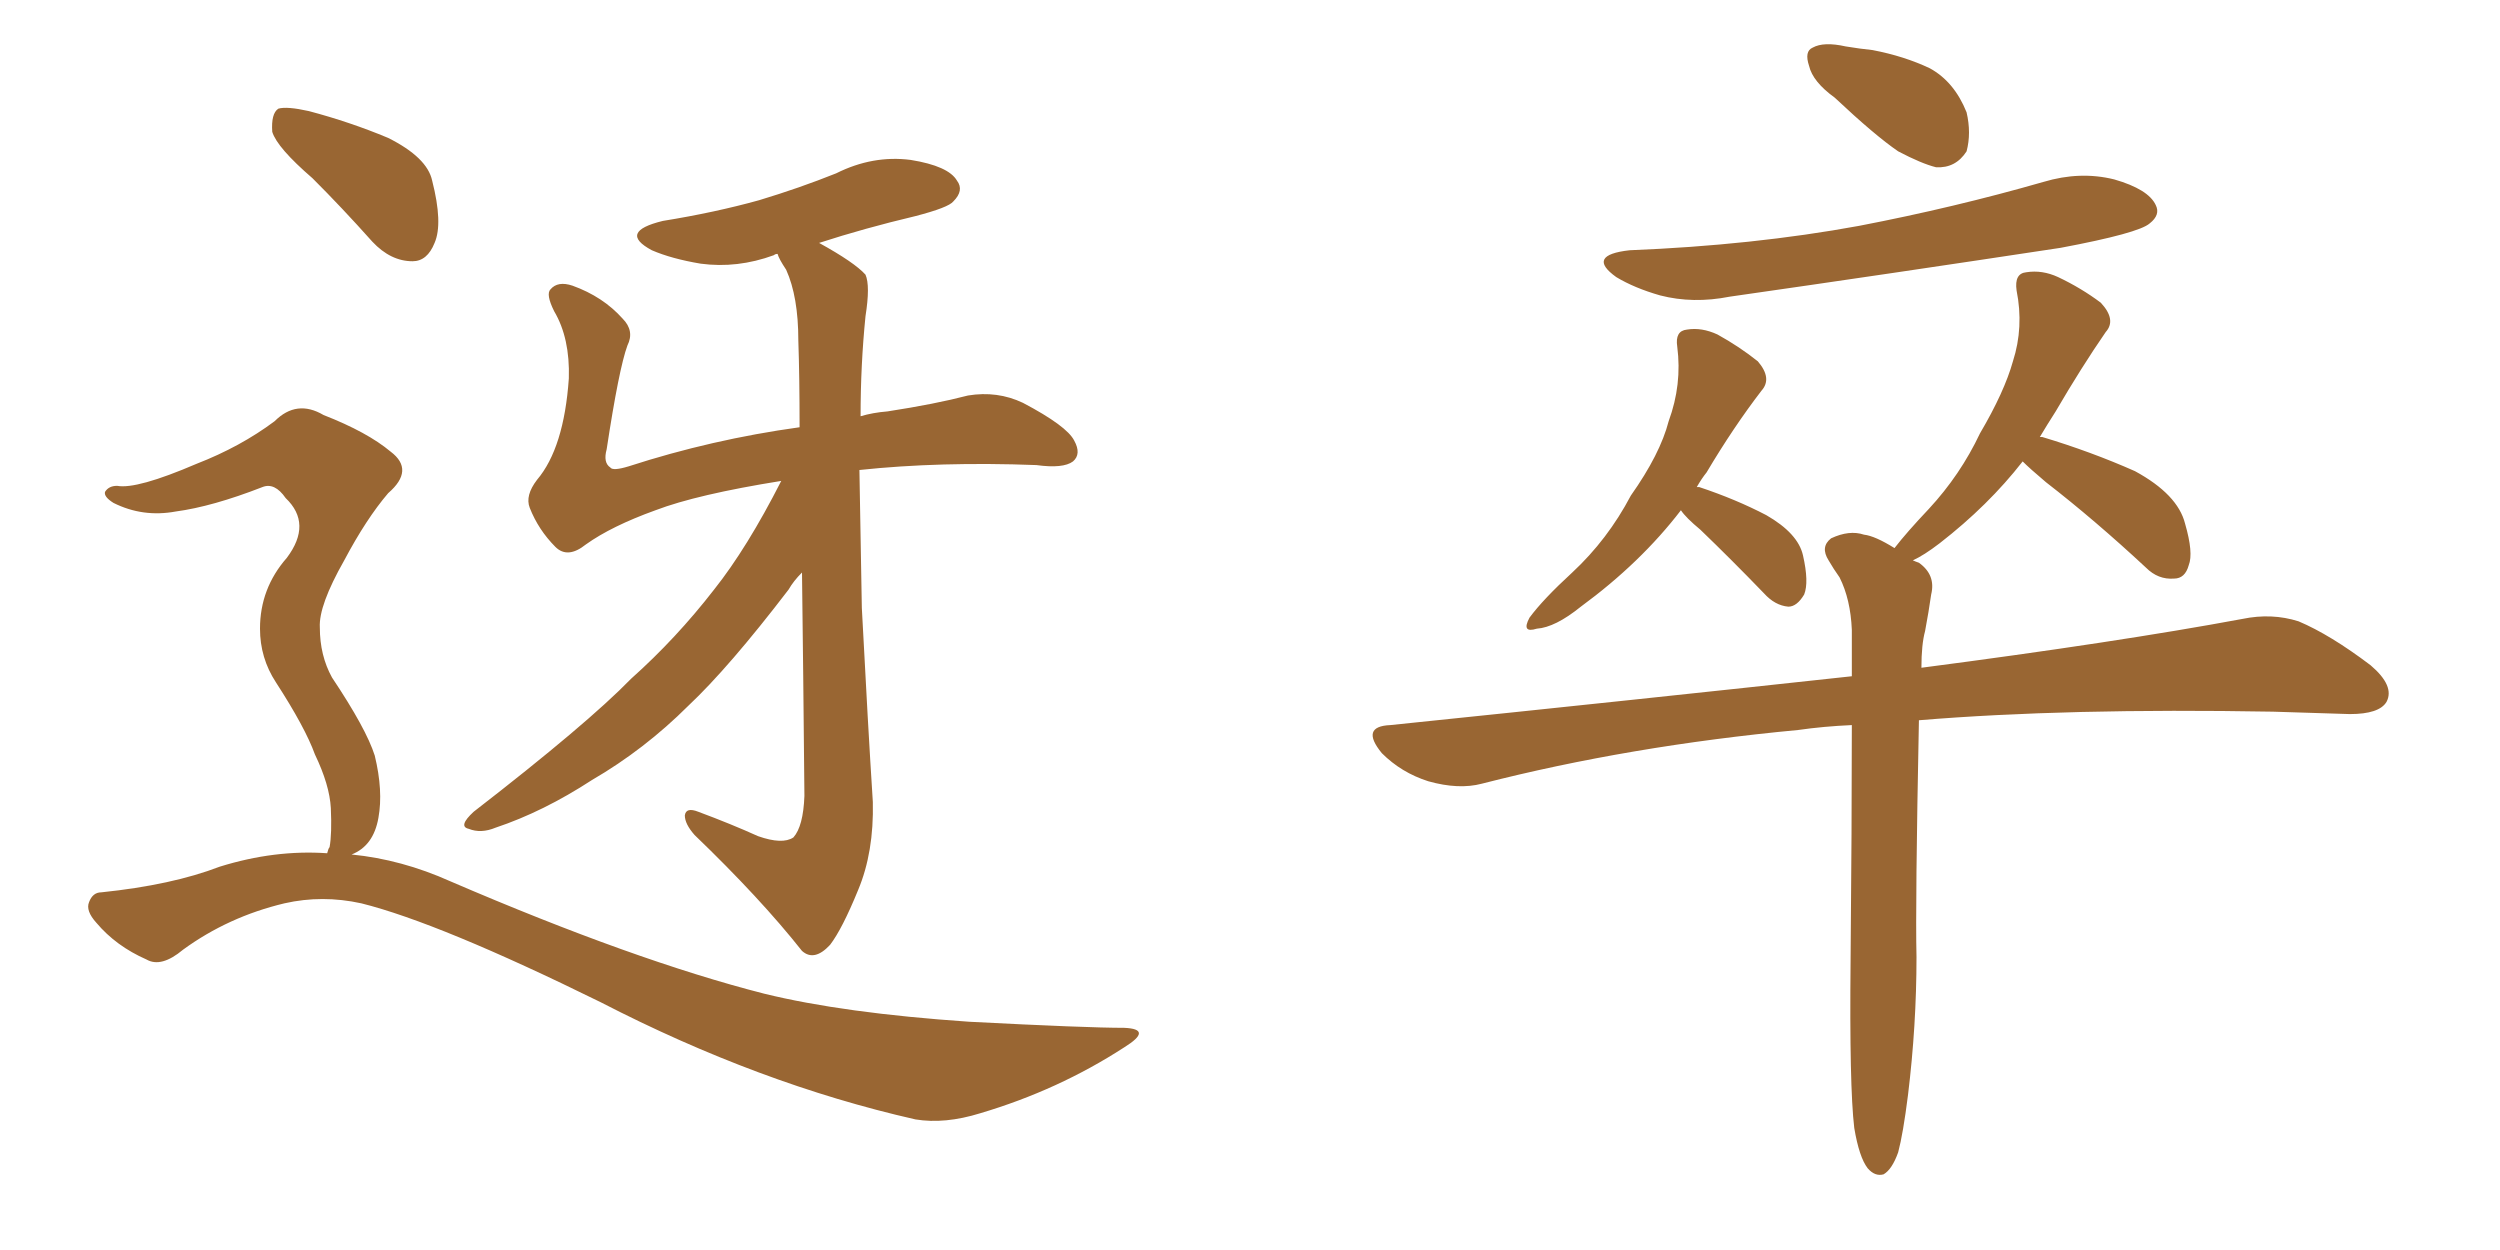<svg xmlns="http://www.w3.org/2000/svg" xmlns:xlink="http://www.w3.org/1999/xlink" width="300" height="150"><path fill="#996633" padding="10" d="M93.75 57.71L93.75 57.71Q83.64 59.33 78.66 61.23L78.66 61.23Q73.39 63.13 70.31 65.33L70.31 65.33Q68.12 67.09 66.65 65.63L66.65 65.63Q64.60 63.57 63.57 60.94L63.57 60.94Q62.99 59.47 64.45 57.57L64.45 57.57Q67.68 53.76 68.26 45.41L68.26 45.41Q68.41 40.58 66.50 37.35L66.50 37.35Q65.48 35.30 66.06 34.72L66.06 34.72Q66.94 33.69 68.70 34.28L68.70 34.28Q72.36 35.60 74.71 38.23L74.71 38.23Q76.17 39.70 75.29 41.46L75.29 41.46Q74.27 44.24 72.80 53.91L72.80 53.91Q72.36 55.52 73.24 56.10L73.24 56.10Q73.54 56.54 75.44 55.96L75.44 55.96Q85.40 52.73 95.95 51.27L95.95 51.27Q95.95 45.26 95.80 40.87L95.80 40.87Q95.80 35.60 94.34 32.37L94.34 32.37Q93.46 31.05 93.31 30.47L93.31 30.47Q93.02 30.47 92.87 30.62L92.87 30.62Q88.48 32.23 84.08 31.64L84.08 31.64Q80.57 31.05 78.22 30.03L78.22 30.03Q74.12 27.83 79.54 26.51L79.54 26.51Q85.84 25.49 91.11 24.02L91.11 24.02Q95.95 22.56 100.34 20.80L100.34 20.80Q104.74 18.60 109.28 19.19L109.28 19.19Q113.82 19.92 114.84 21.68L114.84 21.68Q115.72 22.85 114.40 24.17L114.40 24.17Q113.82 24.90 109.86 25.93L109.86 25.93Q103.71 27.39 98.29 29.15L98.29 29.15Q102.54 31.49 103.86 32.96L103.86 32.96Q104.44 34.28 103.86 37.94L103.86 37.94Q103.27 43.80 103.27 49.95L103.27 49.95Q104.74 49.51 106.49 49.37L106.49 49.37Q112.21 48.49 116.16 47.46L116.16 47.46Q119.68 46.88 122.75 48.34L122.75 48.34Q128.03 51.12 128.91 52.88L128.91 52.88Q129.79 54.49 128.76 55.37L128.76 55.37Q127.59 56.25 124.37 55.81L124.37 55.81Q112.79 55.37 103.13 56.40L103.13 56.40Q103.27 64.45 103.42 72.95L103.42 72.95Q104.15 87.01 104.74 96.24L104.74 96.24Q104.88 102.25 102.98 106.79L102.98 106.79Q101.07 111.47 99.61 113.38L99.61 113.38Q97.71 115.43 96.24 114.11L96.24 114.11Q91.26 107.81 83.35 100.20L83.35 100.20Q82.18 98.88 82.18 97.85L82.18 97.85Q82.32 96.83 83.79 97.41L83.79 97.41Q87.74 98.88 90.97 100.34L90.97 100.34Q93.90 101.37 95.21 100.49L95.21 100.49Q96.39 99.17 96.53 95.51L96.53 95.51Q96.39 80.27 96.24 68.70L96.24 68.70Q95.21 69.73 94.63 70.75L94.63 70.75Q87.45 80.13 82.62 84.67L82.62 84.67Q77.34 89.94 71.04 93.60L71.04 93.60Q65.19 97.41 59.47 99.32L59.47 99.32Q57.71 100.05 56.25 99.46L56.25 99.46Q54.93 99.17 56.84 97.41L56.84 97.41Q70.46 86.87 75.73 81.45L75.73 81.45Q81.15 76.61 85.69 70.75L85.69 70.75Q89.65 65.77 93.75 57.71ZM37.50 21.39L37.50 21.39Q33.25 17.72 32.67 15.82L32.67 15.82Q32.52 13.62 33.40 13.04L33.40 13.04Q34.42 12.74 37.06 13.33L37.06 13.33Q42.04 14.65 46.58 16.55L46.58 16.55Q51.27 18.90 51.86 21.68L51.86 21.68Q53.17 26.81 52.15 29.15L52.15 29.15Q51.27 31.35 49.51 31.35L49.51 31.35Q46.88 31.35 44.68 29.00L44.68 29.00Q41.02 24.90 37.50 21.39ZM39.26 102.39L39.26 102.39L39.26 102.39Q39.40 101.81 39.55 101.66L39.55 101.66Q39.84 100.05 39.70 96.97L39.70 96.97Q39.55 94.19 37.79 90.53L37.79 90.53Q36.62 87.30 33.11 81.88L33.11 81.88Q31.20 78.96 31.20 75.44L31.20 75.44Q31.20 70.61 34.42 66.94L34.42 66.94Q37.50 62.84 34.28 59.77L34.28 59.77Q32.96 57.86 31.49 58.45L31.49 58.45Q25.49 60.79 21.09 61.38L21.09 61.38Q17.14 62.11 13.62 60.35L13.62 60.35Q12.45 59.62 12.60 59.03L12.60 59.03Q13.04 58.30 14.06 58.30L14.06 58.30Q16.41 58.74 23.58 55.66L23.58 55.66Q28.86 53.61 32.96 50.54L32.96 50.54Q35.60 47.90 38.82 49.80L38.82 49.80Q44.09 51.86 46.88 54.20L46.88 54.20Q49.80 56.40 46.58 59.18L46.58 59.18Q43.95 62.26 41.31 67.24L41.31 67.24Q38.23 72.66 38.38 75.29L38.38 75.29Q38.38 78.66 39.84 81.30L39.84 81.30Q43.95 87.45 44.97 90.67L44.97 90.67Q46.00 94.92 45.41 98.14L45.41 98.14Q44.82 101.51 42.19 102.54L42.19 102.54Q48.19 103.13 54.05 105.76L54.05 105.76Q76.17 115.28 91.70 119.24L91.70 119.24Q101.22 121.58 116.31 122.61L116.31 122.61Q130.37 123.34 134.91 123.34L134.91 123.34Q138.43 123.49 134.91 125.68L134.91 125.68Q127.00 130.81 117.63 133.59L117.63 133.59Q113.38 134.91 109.86 134.33L109.86 134.33Q91.11 130.08 72.07 120.26L72.07 120.26Q52.73 110.74 43.36 108.40L43.36 108.40Q38.67 107.37 34.13 108.40L34.13 108.40Q27.39 110.01 21.97 113.96L21.97 113.96Q19.34 116.16 17.58 115.14L17.58 115.14Q13.92 113.53 11.57 110.74L11.57 110.74Q10.25 109.28 10.69 108.25L10.69 108.25Q11.13 107.08 12.16 107.08L12.16 107.08Q20.65 106.20 26.37 104.00L26.37 104.00Q32.96 101.95 39.26 102.39ZM220.17 11.72L220.17 11.72Q217.53 9.81 217.09 7.91L217.09 7.91Q216.50 6.15 217.53 5.71L217.53 5.71Q218.85 4.98 221.48 5.57L221.48 5.57Q223.24 5.86 224.71 6.01L224.71 6.01Q228.52 6.74 231.59 8.20L231.59 8.20Q234.52 9.81 235.99 13.48L235.99 13.48Q236.57 15.97 235.99 18.16L235.99 18.16Q234.67 20.21 232.32 20.07L232.32 20.07Q230.57 19.63 227.78 18.16L227.78 18.16Q225 16.26 220.17 11.72ZM195.56 30.03L195.56 30.03Q210.35 29.44 223.10 27.10L223.10 27.10Q234.52 24.90 245.21 21.83L245.21 21.83Q249.61 20.51 253.71 21.53L253.71 21.53Q257.81 22.71 258.69 24.61L258.69 24.61Q259.28 25.78 257.96 26.81L257.96 26.81Q256.64 27.98 247.27 29.74L247.27 29.74Q227.05 32.81 207.57 35.60L207.57 35.60Q203.17 36.47 199.22 35.45L199.22 35.45Q196.14 34.57 193.95 33.25L193.95 33.25Q190.28 30.62 195.56 30.03ZM201.71 61.23L201.71 61.23Q196.88 67.53 189.70 72.80L189.70 72.80Q186.62 75.29 184.42 75.44L184.42 75.44Q182.52 76.03 183.54 74.12L183.54 74.12Q185.16 71.92 188.67 68.70L188.67 68.70Q192.92 64.75 195.70 59.47L195.70 59.47Q199.22 54.49 200.24 50.54L200.24 50.54Q201.86 46.14 201.27 41.60L201.27 41.60Q200.98 39.70 202.44 39.55L202.44 39.55Q204.20 39.26 206.10 40.14L206.10 40.14Q208.74 41.60 210.94 43.36L210.94 43.36Q212.70 45.41 211.38 46.88L211.38 46.88Q208.01 51.27 204.79 56.69L204.79 56.69Q204.20 57.42 203.61 58.45L203.61 58.45Q203.91 58.45 203.91 58.45L203.91 58.45Q208.30 59.91 211.96 61.82L211.96 61.82Q215.77 64.01 216.36 66.65L216.36 66.65Q217.09 69.87 216.50 71.34L216.50 71.34Q215.63 72.80 214.60 72.80L214.60 72.80Q212.99 72.66 211.67 71.19L211.67 71.19Q207.71 67.09 204.05 63.57L204.05 63.57Q202.29 62.11 201.71 61.23ZM222.51 135.35L222.51 135.35L222.51 135.35Q221.92 130.37 222.07 115.28L222.07 115.28Q222.22 99.02 222.22 87.01L222.22 87.01Q218.85 87.16 215.77 87.60L215.77 87.60Q195.56 89.50 177.83 94.04L177.83 94.04Q175.05 94.78 171.39 93.75L171.39 93.75Q168.16 92.72 165.82 90.38L165.82 90.38Q163.18 87.16 166.85 87.01L166.85 87.01Q196.58 83.94 222.22 81.15L222.22 81.15Q222.22 78.22 222.22 75.59L222.22 75.59Q222.07 71.92 220.75 69.29L220.75 69.29Q220.02 68.26 219.43 67.24L219.43 67.24Q218.41 65.63 219.73 64.60L219.73 64.60Q221.92 63.57 223.68 64.16L223.68 64.16Q225 64.31 227.34 65.77L227.34 65.77Q228.81 63.87 231.45 61.08L231.45 61.08Q235.25 56.98 237.60 52.00L237.60 52.00Q240.53 47.02 241.55 43.36L241.55 43.36Q242.87 39.26 241.99 34.86L241.99 34.86Q241.70 32.81 243.16 32.67L243.16 32.67Q245.07 32.37 246.97 33.25L246.97 33.25Q249.76 34.57 252.10 36.33L252.10 36.33Q254.00 38.38 252.69 39.84L252.69 39.84Q249.76 44.09 246.68 49.37L246.68 49.37Q245.65 50.98 244.78 52.44L244.78 52.44Q245.07 52.44 245.07 52.44L245.07 52.44Q250.93 54.20 256.20 56.54L256.20 56.54Q261.33 59.33 262.21 62.84L262.21 62.84Q263.23 66.36 262.65 67.82L262.65 67.82Q262.21 69.43 260.89 69.43L260.89 69.43Q258.98 69.58 257.52 68.12L257.52 68.12Q251.37 62.40 245.51 57.86L245.51 57.86Q243.60 56.25 242.72 55.37L242.72 55.37Q238.62 60.64 232.76 65.19L232.76 65.19Q230.86 66.65 229.54 67.24L229.54 67.24Q229.83 67.38 230.27 67.53L230.27 67.53Q232.32 68.99 231.74 71.34L231.74 71.34Q231.45 73.39 231.01 75.73L231.01 75.73Q230.57 77.34 230.57 80.13L230.57 80.13Q254.15 77.05 269.09 74.27L269.09 74.27Q272.61 73.54 275.83 74.56L275.83 74.56Q279.64 76.17 284.47 79.83L284.47 79.83Q287.40 82.32 286.38 84.23L286.38 84.23Q285.50 85.69 281.98 85.69L281.98 85.69Q277.73 85.55 272.75 85.40L272.75 85.40Q248.00 84.96 230.27 86.43L230.27 86.43Q229.83 108.54 229.98 114.84L229.98 114.84Q229.98 123.05 228.96 131.40L228.96 131.40Q228.37 136.08 227.78 138.28L227.78 138.28Q227.05 140.33 226.03 140.92L226.03 140.92Q225 141.21 224.12 140.19L224.12 140.19Q223.10 138.87 222.51 135.35Z"/></svg>